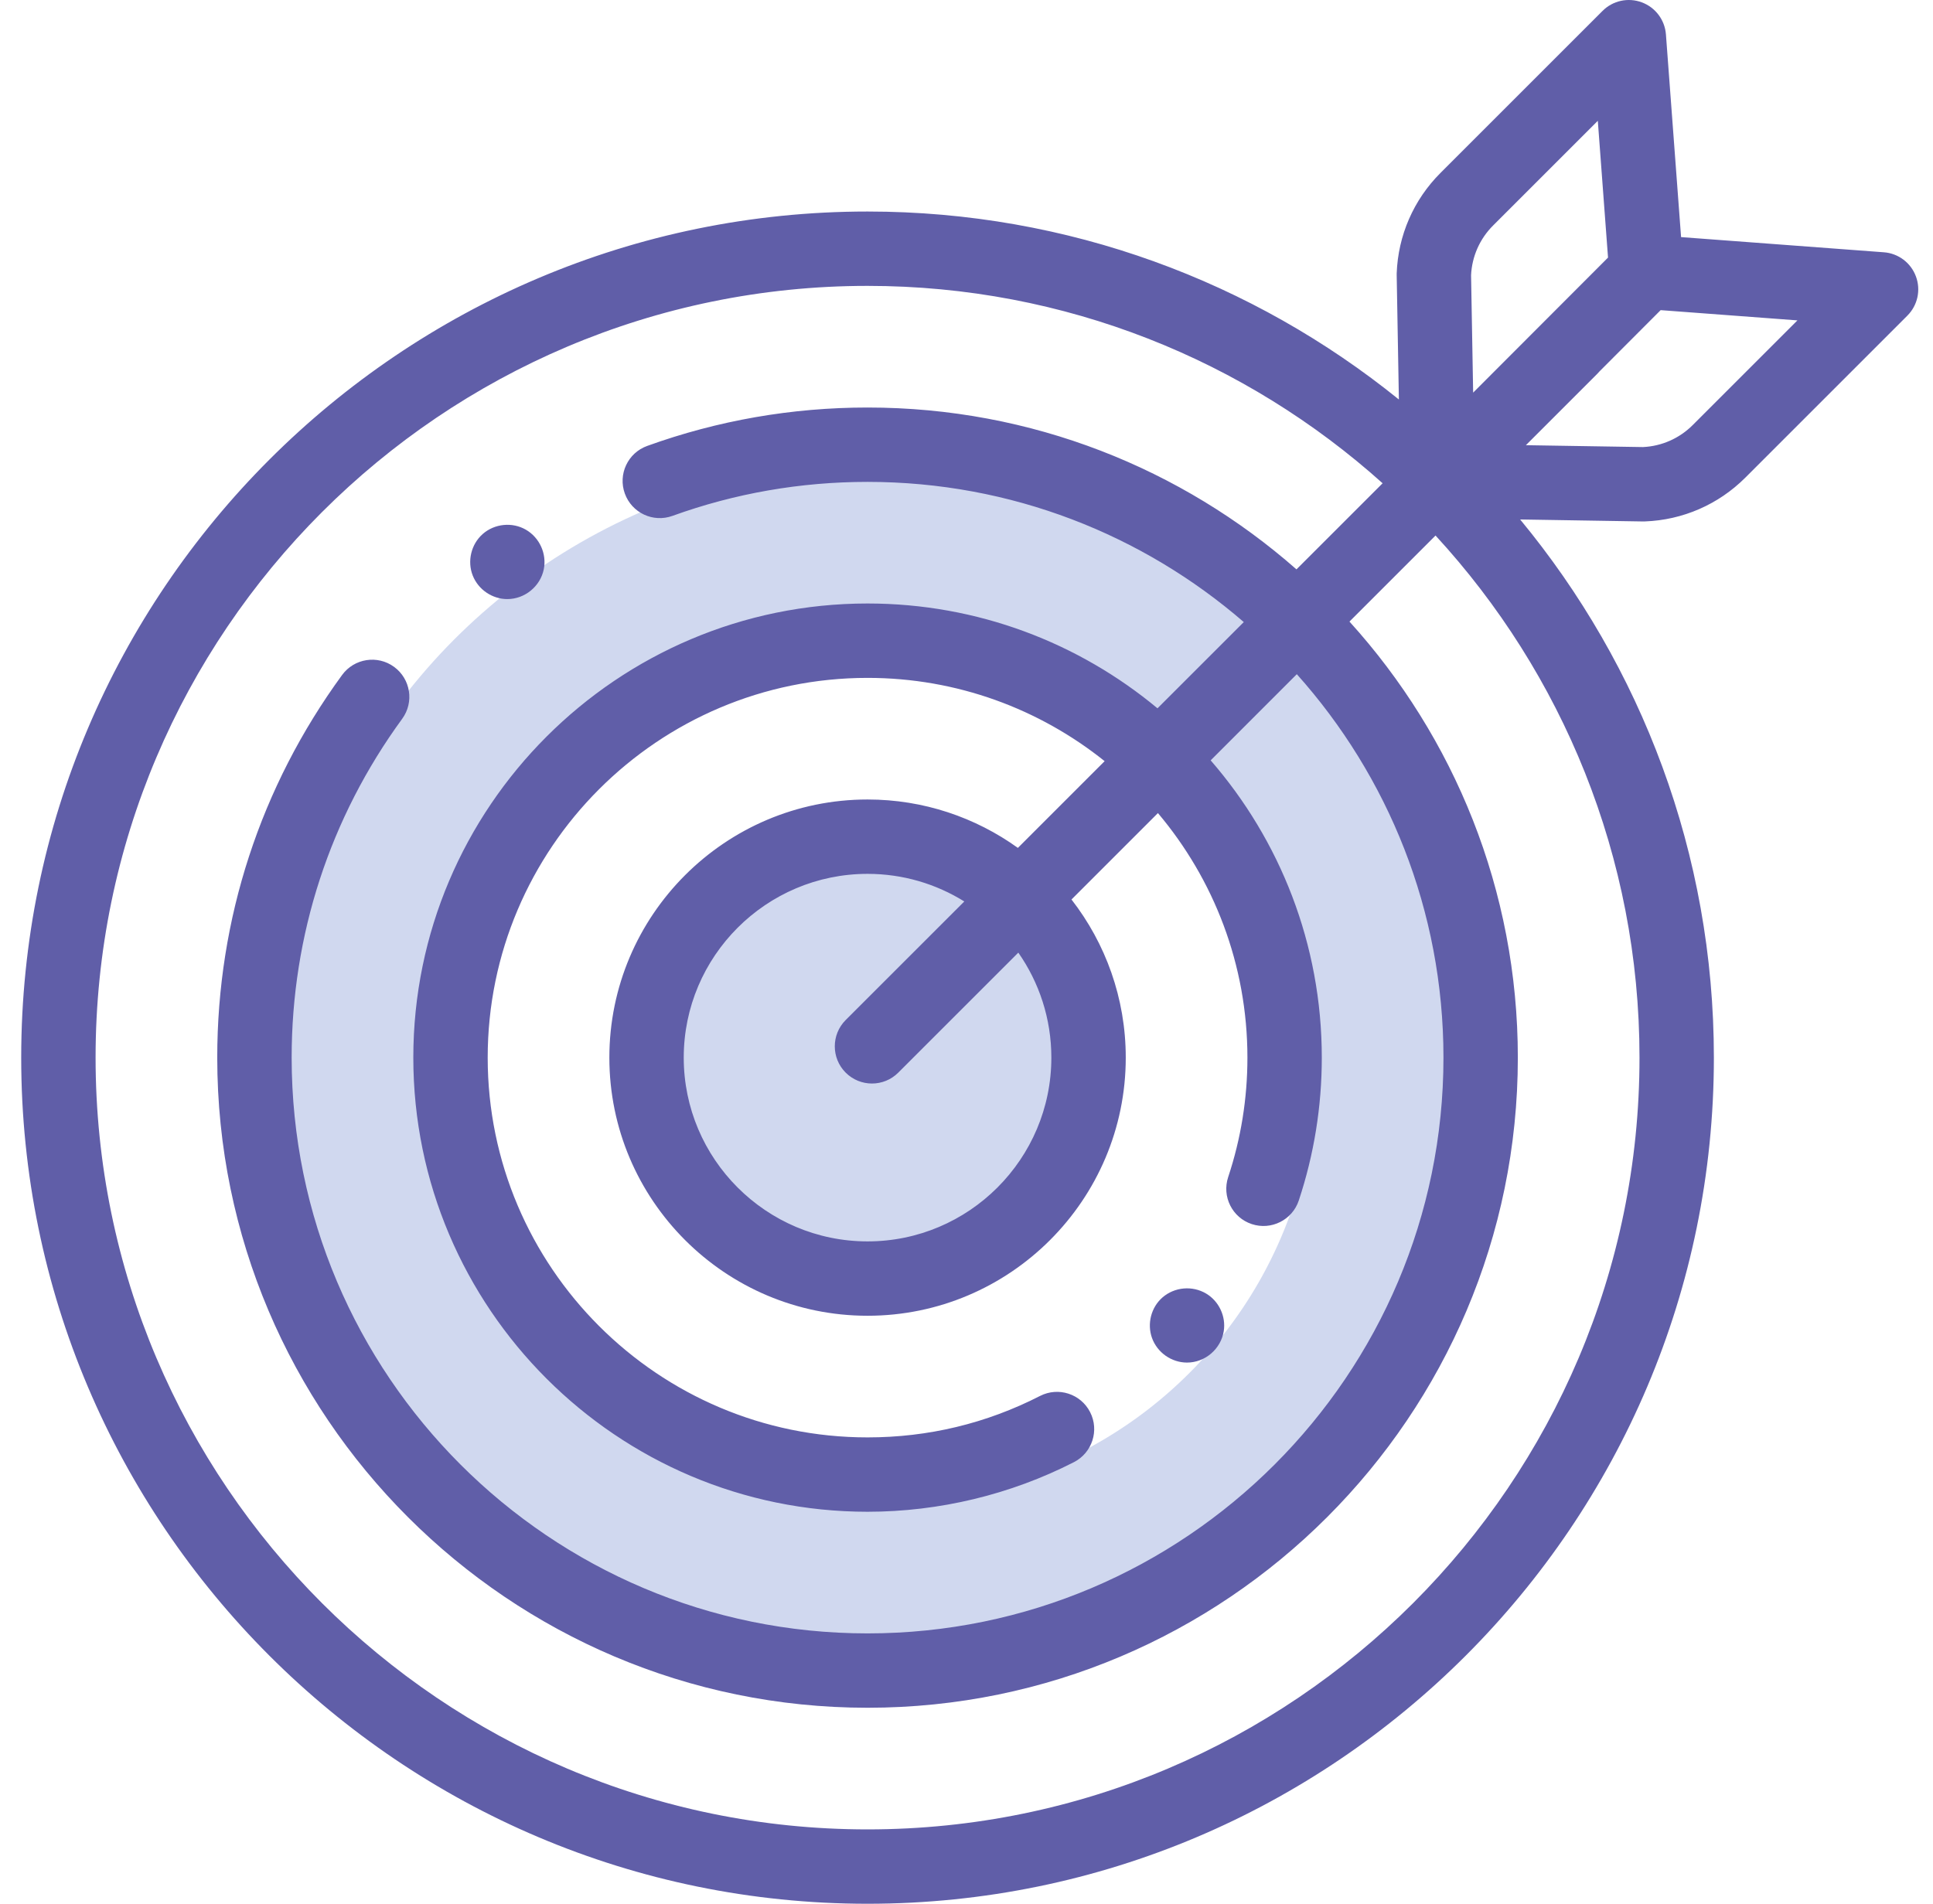 <svg width="67" height="66" viewBox="0 0 67 66" fill="none" xmlns="http://www.w3.org/2000/svg">
<g clip-path="url(#clip0)">
<circle cx="30.612" cy="37" r="18" stroke="#D0D8EF" stroke-width="6"/>
<circle cx="29.612" cy="36" r="8" fill="#D0D8EF"/>
<path d="M17.584 20.769C17.06 20.769 16.579 20.441 16.386 19.954C16.189 19.455 16.33 18.865 16.734 18.511C17.144 18.152 17.756 18.091 18.228 18.364C18.701 18.638 18.956 19.196 18.849 19.733C18.729 20.328 18.191 20.769 17.584 20.769Z" fill="#605EA8"/>
<path d="M41.144 47.238C40.605 47.238 40.113 46.892 39.93 46.386C39.753 45.894 39.898 45.324 40.293 44.98C40.713 44.616 41.328 44.562 41.805 44.845C42.251 45.109 42.499 45.64 42.416 46.151C42.317 46.768 41.77 47.238 41.144 47.238Z" fill="#605EA8"/>
<path d="M66.408 9.583C66.233 9.11 65.799 8.783 65.296 8.746L58.268 8.22L57.743 1.193C57.705 0.69 57.378 0.256 56.906 0.081C56.433 -0.095 55.902 0.021 55.546 0.378L49.929 5.995C48.998 6.925 48.459 8.161 48.411 9.476C48.41 9.5 48.41 9.523 48.411 9.546L48.487 13.85C43.449 9.776 37.04 7.333 30.07 7.333C13.895 7.333 0.735 20.492 0.735 36.667C0.735 52.841 13.895 66 30.07 66C46.246 66 59.405 52.841 59.405 36.667C59.405 29.586 56.883 23.083 52.69 18.009L56.944 18.078C56.951 18.078 56.958 18.078 56.965 18.078C56.981 18.078 56.996 18.078 57.012 18.077C58.327 18.029 59.563 17.49 60.494 16.56L66.111 10.943C66.468 10.586 66.584 10.055 66.408 9.583ZM51.752 7.818L55.382 4.188L55.736 8.93L51.061 13.612L50.989 9.539C51.02 8.889 51.291 8.279 51.752 7.818ZM30.07 63.422C15.317 63.422 3.313 51.419 3.313 36.666C3.313 21.913 15.316 9.911 30.07 9.911C36.924 9.911 43.184 12.501 47.923 16.754L44.937 19.739C40.966 16.248 35.761 14.128 30.07 14.128C27.449 14.128 24.879 14.576 22.431 15.46C21.762 15.702 21.415 16.441 21.657 17.11C21.899 17.78 22.637 18.127 23.307 17.885C25.473 17.102 27.748 16.706 30.07 16.706C35.05 16.706 39.61 18.539 43.111 21.566L40.12 24.556C37.392 22.288 33.888 20.922 30.07 20.922C21.389 20.922 14.326 27.985 14.326 36.666C14.326 45.347 21.389 52.41 30.07 52.41C32.551 52.41 35.025 51.815 37.224 50.69C37.858 50.365 38.109 49.588 37.784 48.955C37.46 48.321 36.683 48.071 36.049 48.395C34.186 49.349 32.175 49.832 30.07 49.832C22.81 49.832 16.904 43.926 16.904 36.666C16.904 29.407 22.81 23.501 30.07 23.501C33.176 23.501 36.034 24.582 38.288 26.388L35.281 29.395C33.813 28.34 32.013 27.717 30.07 27.717C25.136 27.717 21.121 31.732 21.121 36.666C21.121 41.601 25.136 45.615 30.07 45.615C35.005 45.615 39.02 41.601 39.02 36.666C39.02 34.602 38.317 32.699 37.139 31.184L40.135 28.188C42.069 30.48 43.237 33.439 43.237 36.666C43.237 38.082 43.013 39.475 42.57 40.807C42.346 41.483 42.711 42.213 43.387 42.437C44.062 42.661 44.792 42.296 45.017 41.62C45.546 40.026 45.815 38.359 45.815 36.666C45.815 32.728 44.362 29.123 41.963 26.36L44.949 23.373C48.109 26.906 50.032 31.566 50.032 36.666C50.032 47.672 41.077 56.627 30.071 56.627C19.064 56.627 10.109 47.673 10.109 36.666C10.109 32.414 11.434 28.352 13.94 24.92C14.36 24.345 14.234 23.539 13.659 23.119C13.085 22.699 12.278 22.825 11.858 23.4C9.027 27.276 7.53 31.864 7.53 36.666C7.53 49.094 17.642 59.205 30.07 59.205C42.499 59.205 52.61 49.094 52.61 36.666C52.61 30.855 50.399 25.55 46.774 21.549L49.757 18.566C54.144 23.333 56.827 29.692 56.827 36.666C56.827 51.419 44.824 63.422 30.07 63.422ZM36.441 36.666C36.441 40.179 33.583 43.037 30.07 43.037C26.557 43.037 23.699 40.179 23.699 36.666C23.699 33.153 26.557 30.295 30.07 30.295C31.3 30.295 32.449 30.646 33.424 31.252L29.312 35.363C28.809 35.867 28.809 36.683 29.312 37.186C29.564 37.438 29.894 37.564 30.224 37.564C30.554 37.564 30.884 37.438 31.135 37.186L35.296 33.026C36.018 34.059 36.441 35.314 36.441 36.666ZM58.671 14.737C58.21 15.198 57.599 15.468 56.949 15.499L52.889 15.434L55.366 12.957C55.393 12.93 55.419 12.901 55.444 12.872L57.56 10.752L62.301 11.107L58.671 14.737Z" fill="#605EA8"/>
</g>
<defs>
<clipPath id="clip0">
<rect width="66" height="66" fill="white" transform="translate(0.612)"/>
</clipPath>
</defs>
</svg>
